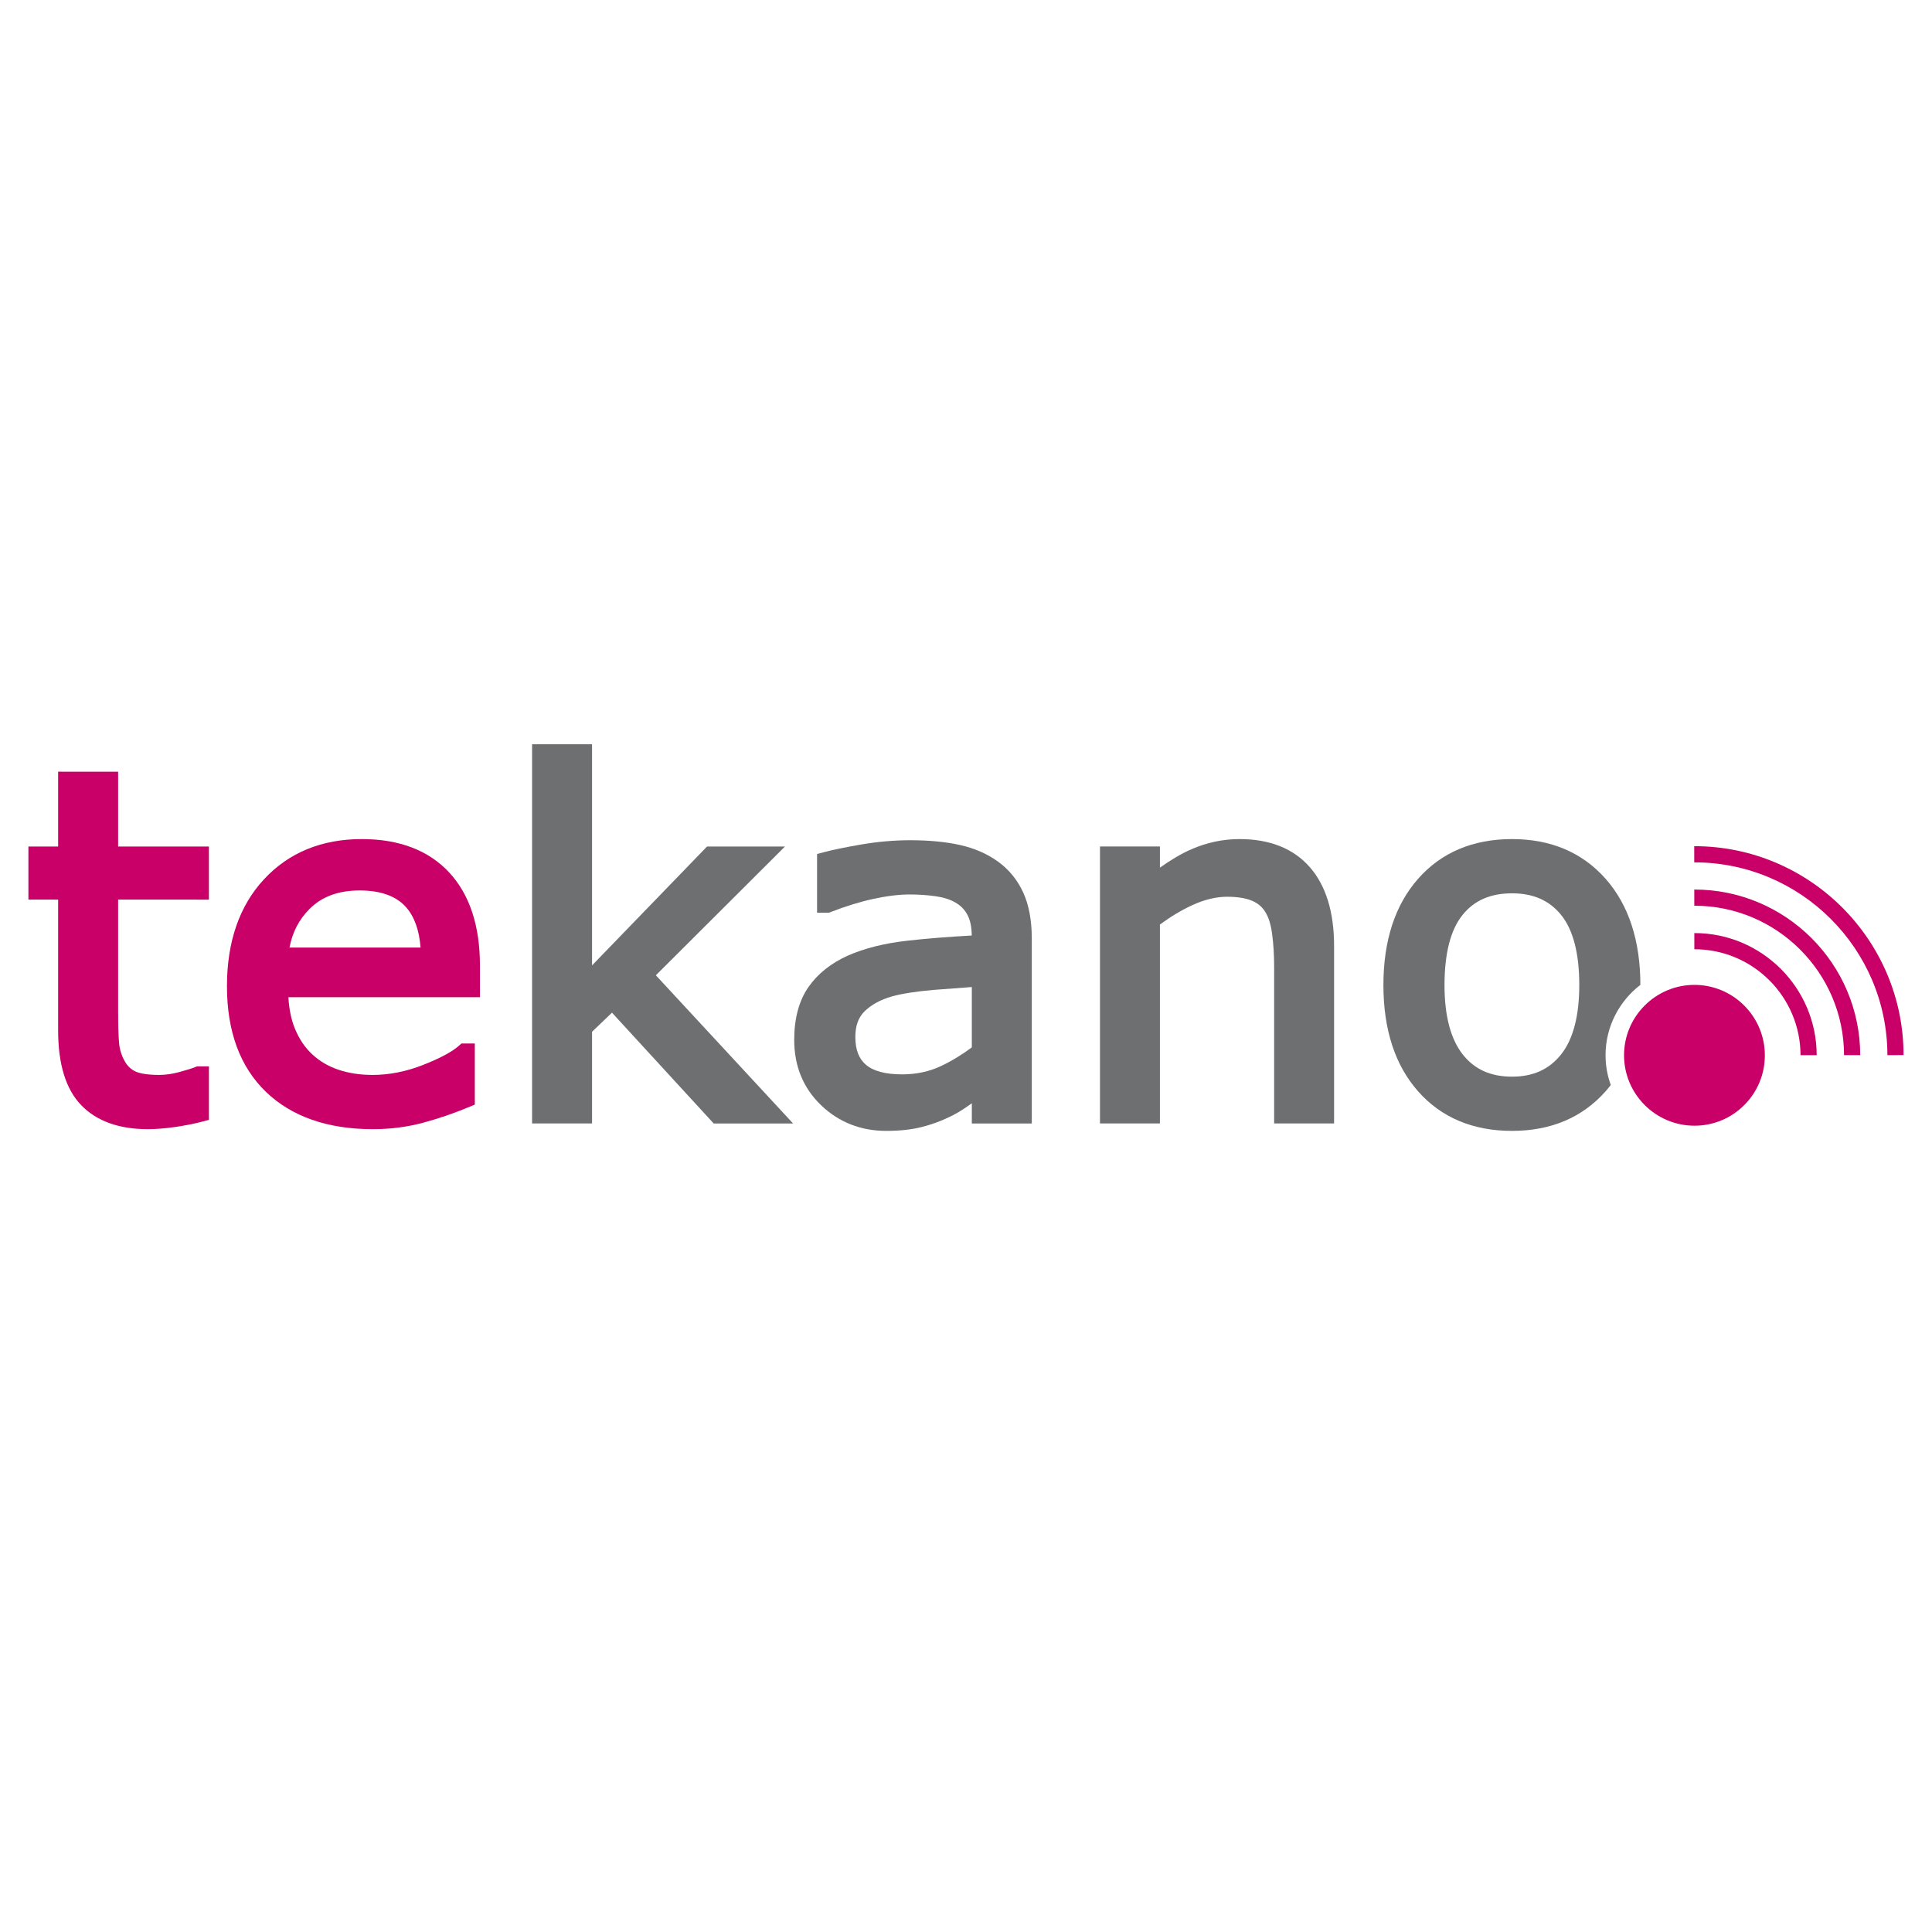 <?xml version="1.0" encoding="utf-8"?>
<!-- Generator: Adobe Illustrator 13.0.0, SVG Export Plug-In . SVG Version: 6.00 Build 14948)  -->
<!DOCTYPE svg PUBLIC "-//W3C//DTD SVG 1.0//EN" "http://www.w3.org/TR/2001/REC-SVG-20010904/DTD/svg10.dtd">
<svg version="1.0" id="Layer_1" xmlns="http://www.w3.org/2000/svg" xmlns:xlink="http://www.w3.org/1999/xlink" x="0px" y="0px"
	 width="192.756px" height="192.756px" viewBox="0 0 192.756 192.756" enable-background="new 0 0 192.756 192.756"
	 xml:space="preserve">
<g>
	<polygon fill-rule="evenodd" clip-rule="evenodd" fill="#FFFFFF" points="0,0 192.756,0 192.756,192.756 0,192.756 0,0 	"/>
	<path fill-rule="evenodd" clip-rule="evenodd" fill="#C80067" d="M20.843,89.755v-5.299c0,0-7.733,0-9.058,0
		c0-1.272,0-7.464,0-7.464h-0.798H5.8c0,0,0,6.191,0,7.464c-0.854,0-2.965,0-2.965,0v5.299c0,0,2.112,0,2.965,0
		c0,1.417,0,13.069,0,13.069c0,3.361,0.776,5.865,2.305,7.443c1.533,1.586,3.769,2.391,6.642,2.391c0.792,0,1.706-0.072,2.716-0.217
		c1.001-0.145,1.938-0.33,2.786-0.555l0.595-0.156v-5.34h-1.191l-0.146,0.062c-0.311,0.127-0.844,0.297-1.587,0.5
		c-0.706,0.195-1.389,0.293-2.03,0.293c-1.375,0-2.062-0.193-2.397-0.354c-0.452-0.217-0.797-0.555-1.06-1.033
		c-0.318-0.57-0.505-1.189-0.558-1.844c-0.06-0.748-0.09-1.809-0.09-3.152c0,0,0-9.72,0-11.108
		C13.11,89.755,20.843,89.755,20.843,89.755L20.843,89.755z"/>
	<path fill-rule="evenodd" clip-rule="evenodd" fill="#C80067" d="M47.884,96.323c0-3.963-1.033-7.085-3.069-9.278
		c-2.054-2.209-4.984-3.33-8.712-3.33c-4.005,0-7.289,1.347-9.758,4.005c-2.456,2.64-3.701,6.233-3.701,10.676
		c0,4.508,1.307,8.051,3.883,10.533c2.565,2.473,6.157,3.729,10.672,3.729c1.758,0,3.46-0.221,5.06-0.656
		c1.567-0.426,3.123-0.961,4.624-1.592l0.488-0.205v-6.094h-1.335l-0.227,0.203c-0.685,0.615-1.892,1.264-3.586,1.93
		c-1.688,0.666-3.386,1.002-5.045,1.002c-1.242,0-2.388-0.174-3.41-0.518c-0.995-0.334-1.864-0.842-2.584-1.508
		c-0.749-0.68-1.346-1.566-1.78-2.637c-0.357-0.887-0.564-1.928-0.632-3.088c1.518,0,19.113,0,19.113,0V96.323L47.884,96.323z
		 M35.889,88.842c2.076,0,3.624,0.553,4.599,1.641c0.865,0.966,1.343,2.342,1.471,4.057c-1.416,0-11.529,0-13.076,0
		c0.285-1.499,0.923-2.771,1.984-3.839C32.109,89.451,33.751,88.842,35.889,88.842L35.889,88.842z"/>
	<path fill-rule="evenodd" clip-rule="evenodd" fill="#6D6F71" d="M65.435,97.305c0.992-0.991,12.883-12.849,12.883-12.849h-7.776
		c0,0-9.296,9.611-11.473,11.862c0-3.303,0-22.061,0-22.061h-0.798h-5.185v37.831h5.983c0,0,0-8.521,0-9.15
		c0.317-0.303,1.332-1.277,1.989-1.904c0.989,1.076,10.147,11.055,10.147,11.055h7.921C79.125,112.088,66.396,98.342,65.435,97.305
		L65.435,97.305z"/>
	<path fill-rule="evenodd" clip-rule="evenodd" fill="#6D6F71" d="M102.101,89.077c-0.568-1.255-1.407-2.294-2.496-3.089
		c-1.079-0.792-2.369-1.359-3.83-1.683c-1.415-0.316-3.085-0.475-4.966-0.475c-1.607,0-3.263,0.145-4.919,0.432
		c-1.633,0.282-2.904,0.546-3.782,0.784l-0.589,0.16v5.859H82.7l0.141-0.055c1.463-0.574,2.896-1.018,4.258-1.318
		c1.353-0.298,2.588-0.45,3.671-0.45c0.901,0,1.78,0.061,2.611,0.181c0.764,0.109,1.419,0.321,1.949,0.628
		c0.526,0.304,0.917,0.707,1.197,1.235c0.277,0.524,0.417,1.219,0.425,2.051c-2.26,0.124-4.43,0.292-6.425,0.517
		c-2.289,0.257-4.284,0.757-5.931,1.485c-1.696,0.759-3.024,1.822-3.949,3.158c-0.935,1.352-1.408,3.119-1.408,5.25
		c0,2.627,0.905,4.824,2.688,6.529c1.772,1.695,3.961,2.553,6.506,2.553c1.329,0,2.513-0.129,3.521-0.385
		c0.999-0.256,1.896-0.578,2.667-0.957c0.644-0.289,1.336-0.697,2.033-1.199c0,0,0.209-0.146,0.306-0.215c0,0.602,0,2.016,0,2.016
		h5.982V93.624C102.941,91.84,102.658,90.312,102.101,89.077L102.101,89.077z M96.959,98.477c0,1.252,0,5.373,0,6.02
		c-0.955,0.711-1.983,1.346-3.082,1.867c-1.158,0.547-2.461,0.826-3.87,0.826c-1.646,0-2.857-0.32-3.604-0.951
		c-0.717-0.605-1.065-1.514-1.065-2.779c0-1.117,0.301-1.955,0.923-2.562c0.676-0.662,1.588-1.158,2.709-1.48
		c0.996-0.279,2.392-0.5,4.143-0.652C93.112,98.764,95.611,98.578,96.959,98.477L96.959,98.477z"/>
	<path fill-rule="evenodd" clip-rule="evenodd" fill="#6D6F71" d="M130.693,86.532c-1.628-1.869-3.992-2.817-7.03-2.817
		c-1.641,0-3.261,0.345-4.815,1.022c-1.064,0.465-2.102,1.107-3.123,1.827c0-0.65,0-2.109,0-2.109h-5.98v27.632h5.98
		c0,0,0-19.042,0-19.846c1.052-0.774,2.149-1.442,3.28-1.956c1.195-0.542,2.345-0.816,3.419-0.816c1.046,0,1.896,0.139,2.521,0.412
		c0.578,0.252,1.008,0.623,1.31,1.135c0.32,0.509,0.539,1.229,0.664,2.161c0.135,1.013,0.202,2.112,0.202,3.268v15.642h5.981V94.379
		C133.102,91.009,132.293,88.369,130.693,86.532L130.693,86.532z"/>
	<path fill-rule="evenodd" clip-rule="evenodd" fill="#6D6F71" d="M160.186,105.285c0-2.859,1.366-5.402,3.475-7.025
		c-0.004-4.416-1.169-7.975-3.464-10.575c-2.324-2.634-5.468-3.97-9.343-3.97c-3.907,0-7.062,1.336-9.379,3.971
		c-2.291,2.604-3.452,6.169-3.452,10.597c0,4.428,1.161,7.992,3.452,10.59c2.315,2.625,5.472,3.955,9.379,3.955
		c3.875,0,7.019-1.33,9.342-3.955c0.177-0.201,0.347-0.41,0.51-0.621C160.374,107.322,160.186,106.328,160.186,105.285
		L160.186,105.285z M155.738,105.215c-1.185,1.482-2.782,2.203-4.885,2.203c-2.134,0-3.741-0.727-4.918-2.219
		c-1.205-1.533-1.816-3.857-1.816-6.916c0-3.161,0.605-5.517,1.799-6.999c1.169-1.452,2.784-2.157,4.936-2.157
		c2.12,0,3.723,0.707,4.9,2.159c1.201,1.483,1.811,3.837,1.811,6.997C157.564,101.369,156.95,103.703,155.738,105.215
		L155.738,105.215z"/>
	<path fill-rule="evenodd" clip-rule="evenodd" fill="#C80067" d="M169.043,93.093l0.001,1.614
		c5.833-0.007,10.585,4.734,10.595,10.57l1.613-0.004C181.241,98.549,175.764,93.085,169.043,93.093L169.043,93.093z"/>
	<path fill-rule="evenodd" clip-rule="evenodd" fill="#C80067" d="M169.038,88.75l0.002,1.614
		c8.227-0.007,14.929,6.682,14.941,14.909l1.613-0.002C185.582,96.154,178.153,88.743,169.038,88.75L169.038,88.75z"/>
	<path fill-rule="evenodd" clip-rule="evenodd" fill="#C80067" d="M169.033,84.424l0.002,1.614
		c10.613-0.01,19.258,8.618,19.272,19.231l1.613-0.002C189.907,93.765,180.537,84.413,169.033,84.424L169.033,84.424z"/>
	<path fill-rule="evenodd" clip-rule="evenodd" fill="#C80067" d="M169.056,98.262c-3.874,0-7.025,3.15-7.025,7.023
		s3.151,7.025,7.026,7.027c1.877,0,3.64-0.73,4.967-2.057c1.325-1.326,2.055-3.09,2.055-4.967
		C176.078,101.414,172.928,98.262,169.056,98.262L169.056,98.262z"/>
</g>
</svg>
